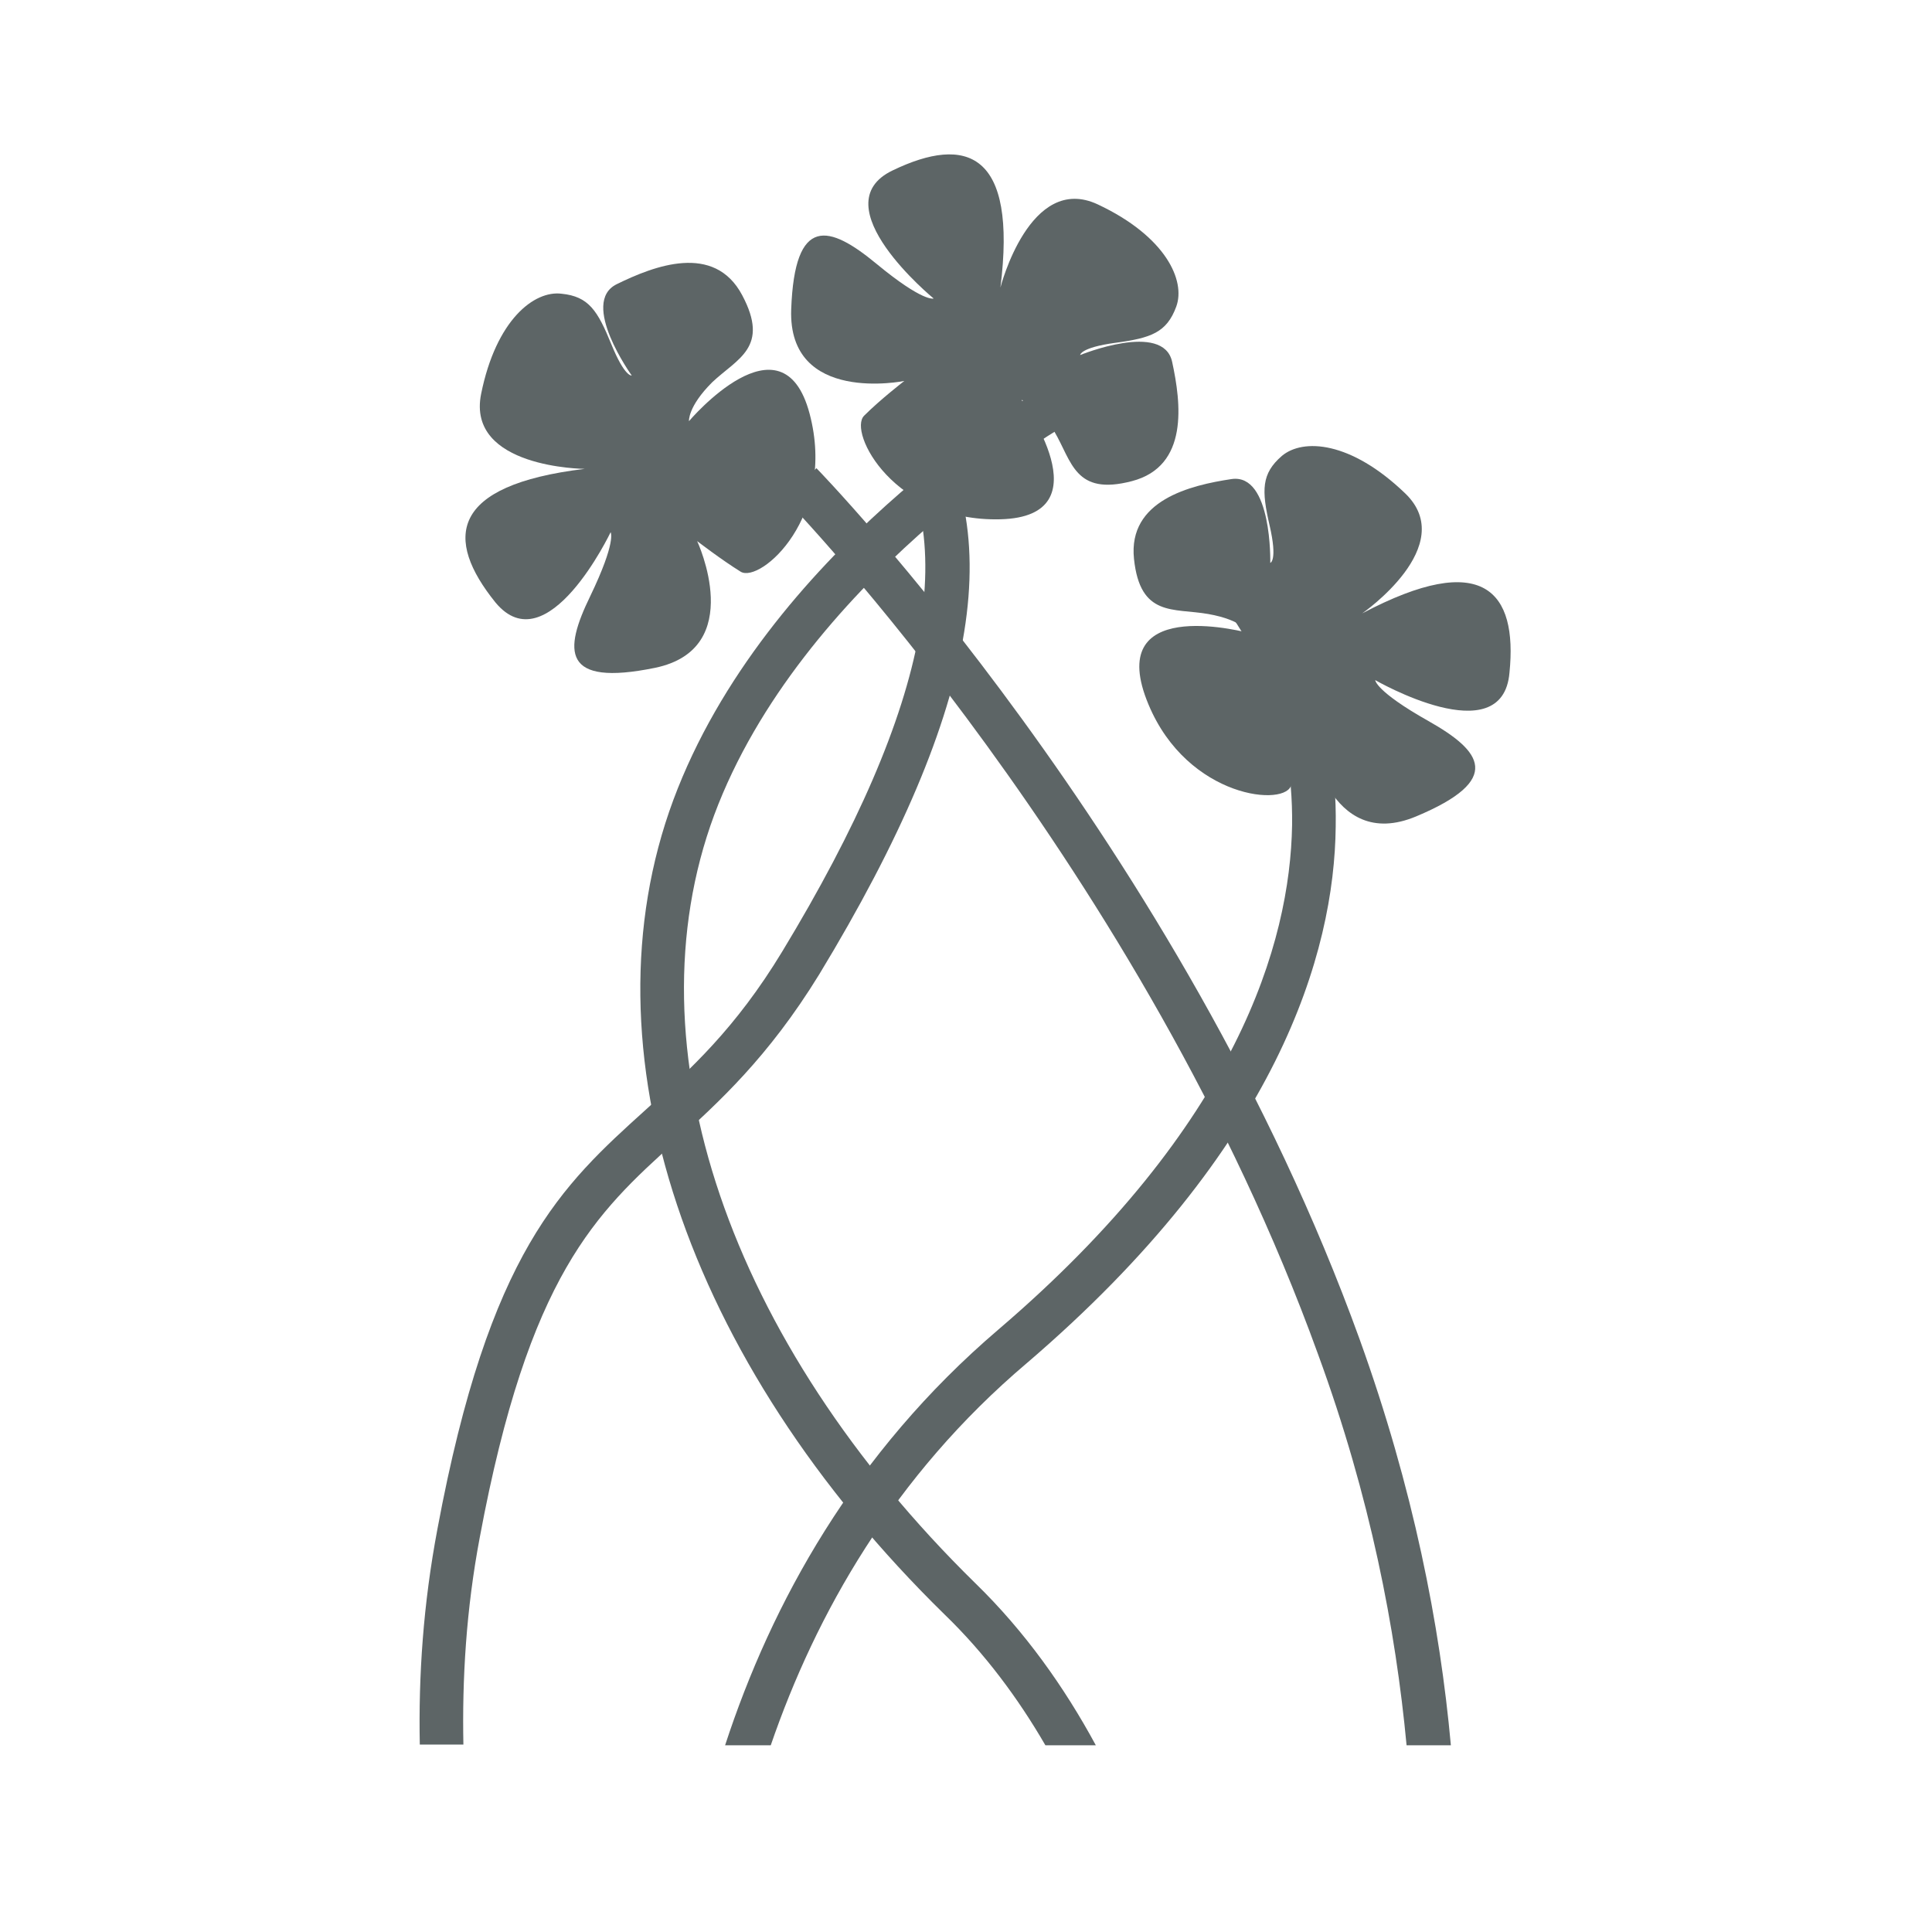 <?xml version="1.0" encoding="utf-8"?>
<!-- Generator: Adobe Illustrator 24.2.1, SVG Export Plug-In . SVG Version: 6.00 Build 0)  -->
<svg version="1.1" id="Calque_1" xmlns="http://www.w3.org/2000/svg" xmlns:xlink="http://www.w3.org/1999/xlink" x="0px" y="0px"
	 width="283.5px" height="283.5px" viewBox="0 0 283.5 283.5" style="enable-background:new 0 0 283.5 283.5;" xml:space="preserve"
	>
<style type="text/css">
	.st0{fill:#5D6566;}
</style>
<path class="st0" d="M199.9,90c0,0,14.3-9.9,6.3-17.6s-15-8.1-18.1-5.5c-3,2.6-3,5-1.8,10.2c1.2,5.2,0.1,5.5,0.1,5.5
	s0.3-13.2-5.7-12.3s-15.2,3.1-14.3,11.7c0.9,8.6,5.8,7.2,10.9,8.1s6,2.8,6,2.8s-20.4-5.6-15.3,9.1c5.2,14.7,20,16.5,21.4,13.4
	s2.7-7.4,2.7-7.4s2.8,17.2,15.7,11.8c12.9-5.4,9.6-9.6,1.8-14c-7.8-4.4-7.8-6-7.8-6s18.7,10.8,19.7-1.1
	C222.7,86.8,217.7,80.6,199.9,90z"/>
<path class="st0" d="M85.8,68.8c0,0-17.4-0.1-15.2-11s7.8-15.2,11.8-14.7c4,0.4,5.3,2.5,7.3,7.4s3,4.6,3,4.6S85,44.4,90.5,41.7
	c5.5-2.7,14.3-6.1,18.4,1.6s-0.7,9.3-4.4,12.8c-3.6,3.6-3.4,5.7-3.4,5.7s13.7-16.2,17.7-1.1s-7.2,24.9-10.1,23.2
	c-2.9-1.8-6.4-4.5-6.4-4.5s7.4,15.8-6.2,18.6c-13.7,2.8-13.4-2.5-9.5-10.5c3.9-8.1,3-9.4,3-9.4s-9.3,19.5-16.9,10.3
	C65.2,79.1,65.9,71.2,85.8,68.8z"/>
<path class="st0" d="M146.8,42.2c0,0,4.3-16.9,14.3-12.2s12.9,11.2,11.5,15c-1.4,3.8-3.7,4.6-8.9,5.3c-5.2,0.7-5.2,1.8-5.2,1.8
	s12.2-5,13.5,1s2.5,15.3-5.9,17.5s-8.8-2.9-11.4-7.3c-2.6-4.4-4.8-4.6-4.8-4.6s12.5,17.1-3.1,17.5S124.4,63.4,126.8,61
	c2.4-2.4,5.9-5.1,5.9-5.1s-17.1,3.5-16.6-10.5c0.5-13.9,5.6-12.4,12.5-6.7s8.4,5.1,8.4,5.1s-16.7-13.7-6-18.8
	C141.8,19.8,149.3,22.3,146.8,42.2z"/>
<path class="st0" d="M206.4,256.1h6.5c-1.6-17.6-5.5-37.7-13.4-59.6c-26.3-72.7-79.2-127.3-79.7-127.8l-4.6,4.5
	c0.5,0.5,52.4,54.2,78.2,125.5C201.1,219.7,204.8,239.1,206.4,256.1z"/>
<path class="st0" d="M153.4,256.1h7.4c-4.6-8.5-10.4-16.7-17.7-23.8c-36.2-35.5-50.9-78.7-38.3-112.7c12.7-34.1,50.3-56.5,50.7-56.7
	l-3.2-5.5c-1.6,1-40,23.7-53.5,60c-13.5,36.4,1.7,82.2,39.8,119.5C144.5,242.6,149.4,249.2,153.4,256.1z"/>
<path class="st0" d="M113.1,256.1c6.6-19.2,18-39.5,37.6-56.1c36.9-31.6,45.1-60.2,45.3-78.7c0.3-17-6.1-32.8-17.6-43.2l-4.3,4.7
	c10.1,9.2,15.7,23.1,15.5,38.3c-0.3,17.2-8,44-43.1,74c-21.2,18.1-33.3,40.2-40.1,61H113.1z"/>
<path class="st0" d="M68,256.1c-0.2-9.7,0.4-19.9,2.4-30.5c7.2-38.6,17.1-47.6,28.6-58c6.4-5.8,13.7-12.4,21.2-24.6
	c23.9-39.4,28.3-66.4,13.7-84.9l-5,3.9c12.6,15.9,7.9,41.3-14.1,77.6c-6.9,11.4-13.6,17.4-20,23.2c-12.4,11.2-23,20.8-30.6,61.5
	c-2.1,11.1-2.8,21.6-2.6,31.7H68z"/>
</svg>
